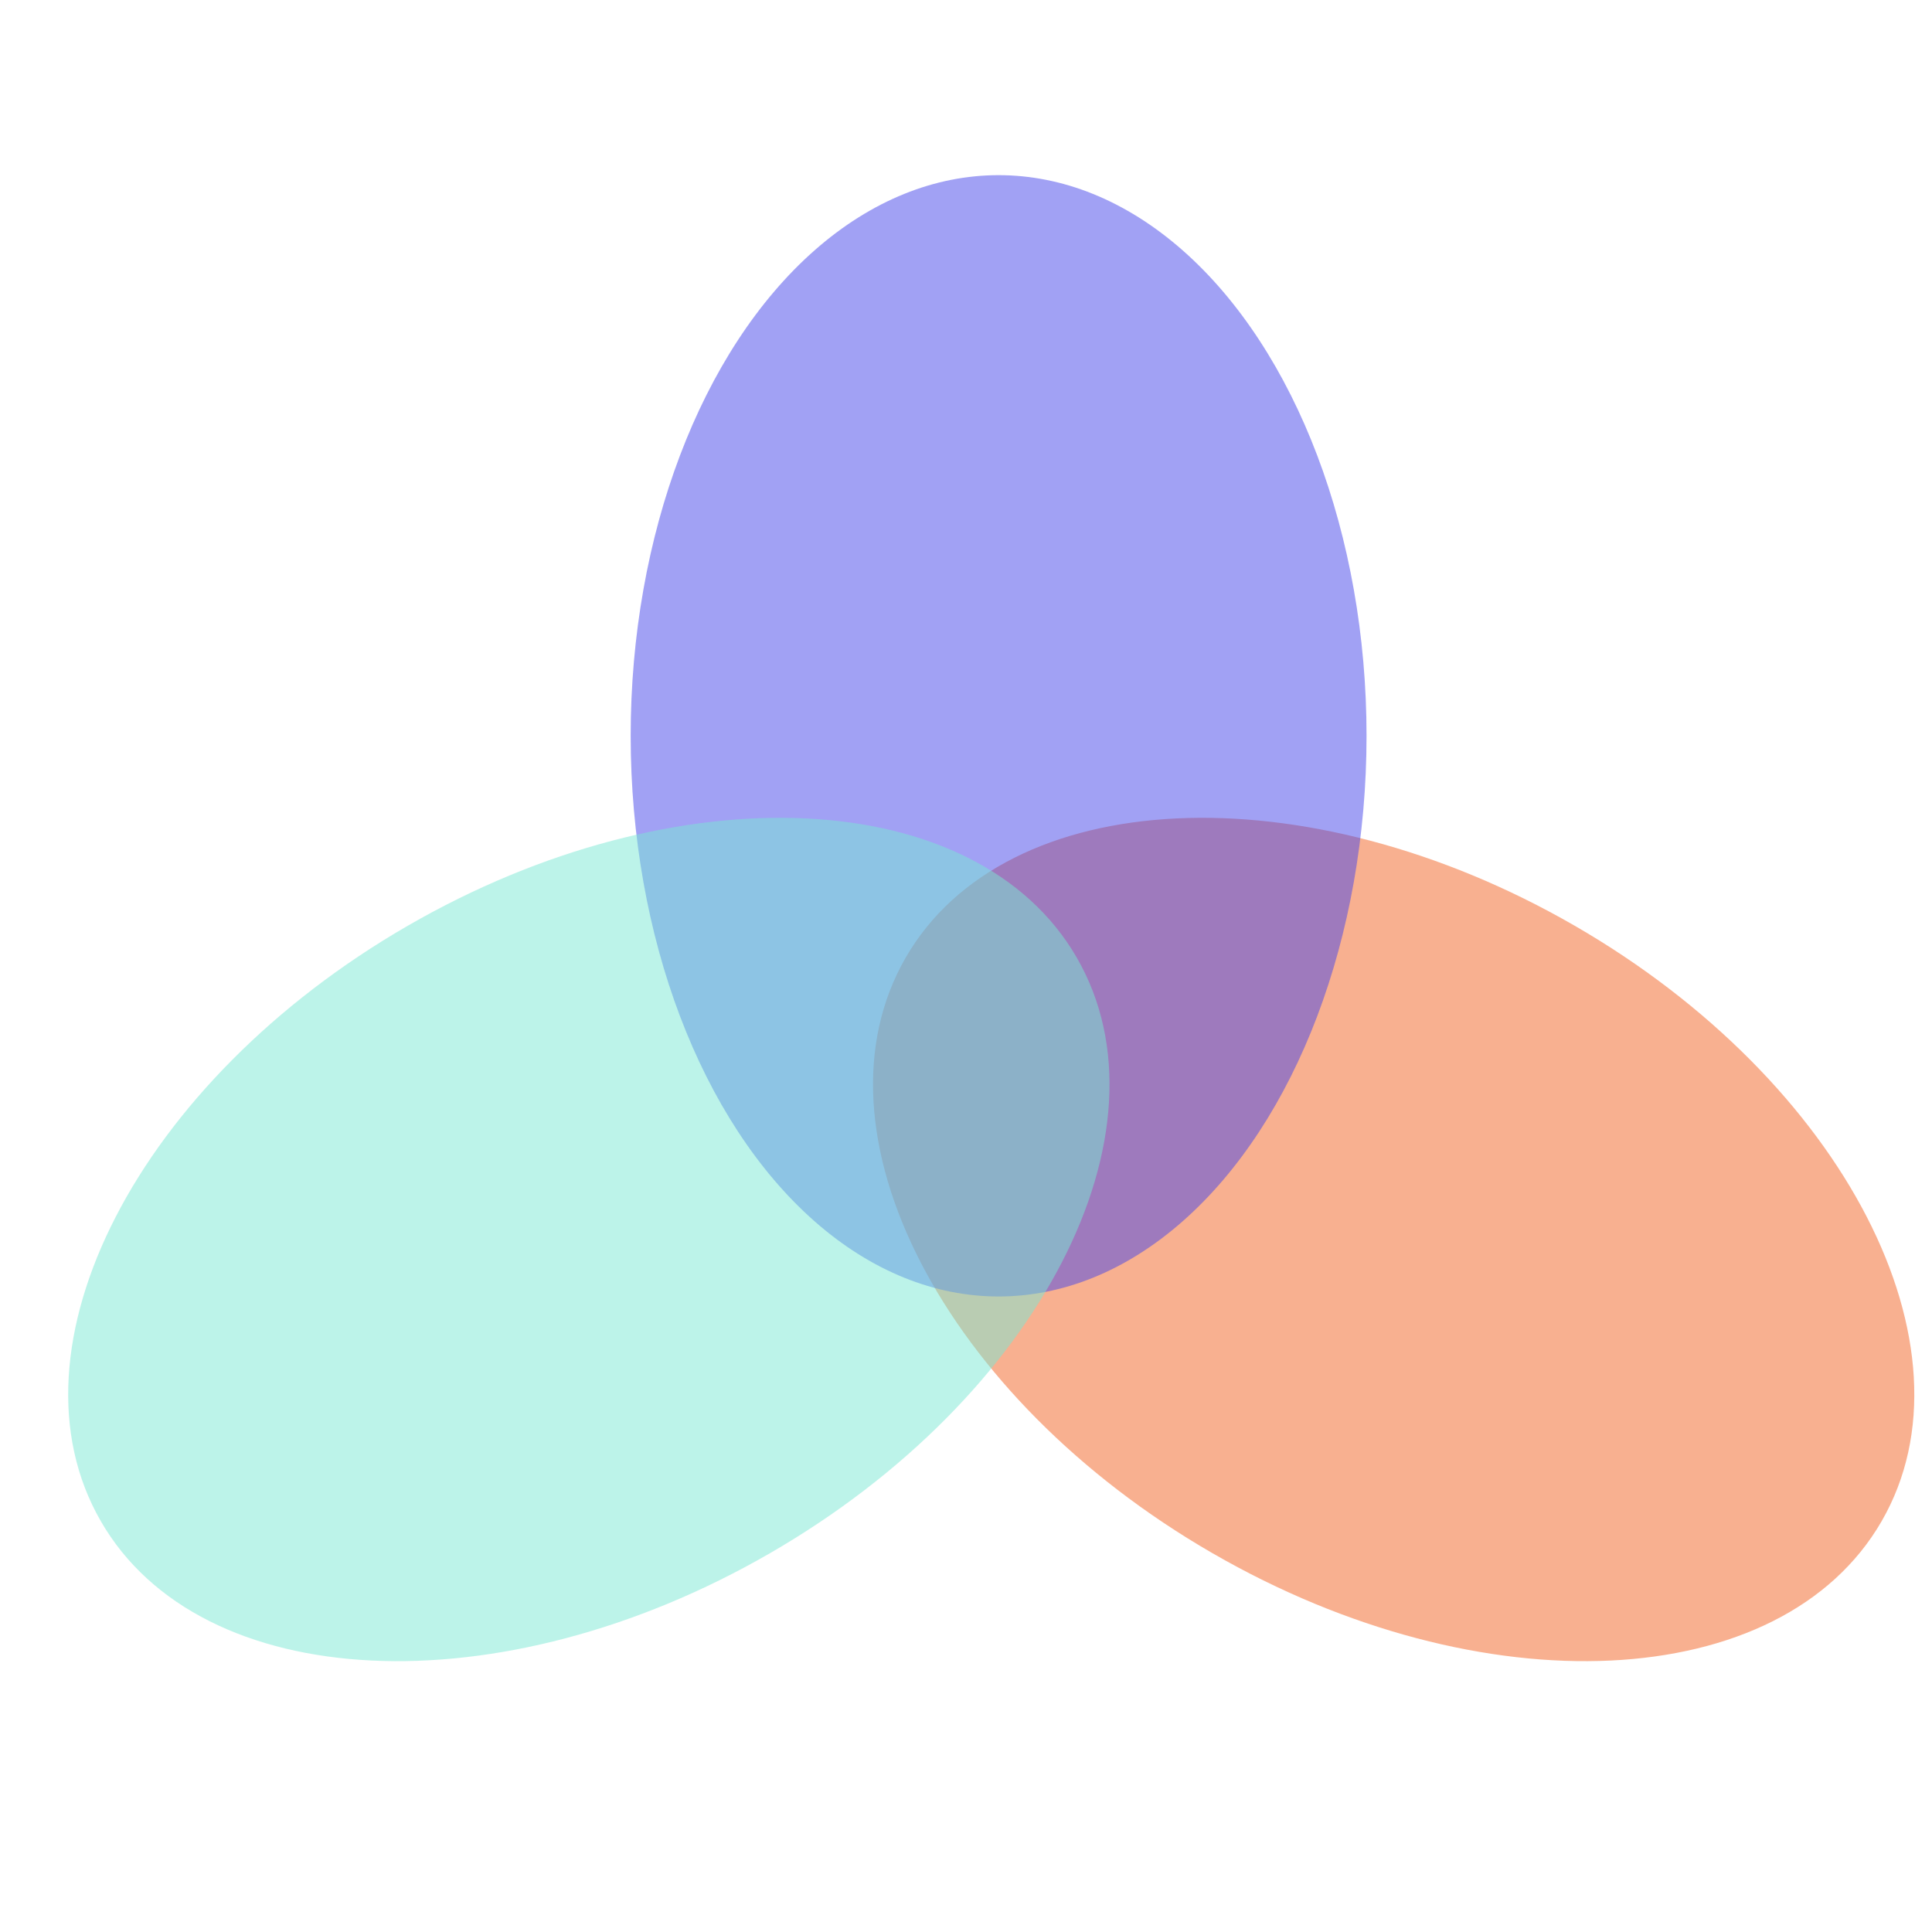 <svg id="Stockholm-icons-_-Electric-_-Fan" data-name="Stockholm-icons-/-Electric-/-Fan" xmlns="http://www.w3.org/2000/svg" width="41.803" height="41.803" viewBox="0 0 41.803 41.803">
  <defs>
    <style>
      .cls-1 {
        fill: none;
      }

      .cls-1, .cls-2, .cls-4 {
        fill-rule: evenodd;
      }

      .cls-2 {
        fill: #f26322;
      }

      .cls-2, .cls-3, .cls-4 {
        opacity: 0.5;
      }

      .cls-3 {
        fill: #4444ea;
      }

      .cls-4 {
        fill: #7be8d4;
      }
    </style>
  </defs>
  <path id="bound" class="cls-1" d="M0,0H41.8V41.8H0Z"/>
  <path id="Oval-32-Copy-3" class="cls-2" d="M43.513,35.538c-2.164,3.749-8.646,4.059-14.478.692s-8.8-9.135-6.64-12.884,8.646-4.059,14.478-.692S45.678,31.789,43.513,35.538Z" transform="translate(-2.8 -2.623)"/>
  <ellipse id="Oval-32-Copy-5" class="cls-3" cx="7.961" cy="12.131" rx="7.961" ry="12.131" transform="translate(29.568 28.052) rotate(180)"/>
  <path id="Oval-32-Copy-4" class="cls-4" d="M2.4,35.538c-2.164-3.749.808-9.517,6.64-12.884s12.314-3.057,14.478.692-.808,9.517-6.64,12.884S4.56,39.287,2.4,35.538Z" transform="translate(-0.218 -2.623)"/>
</svg>
